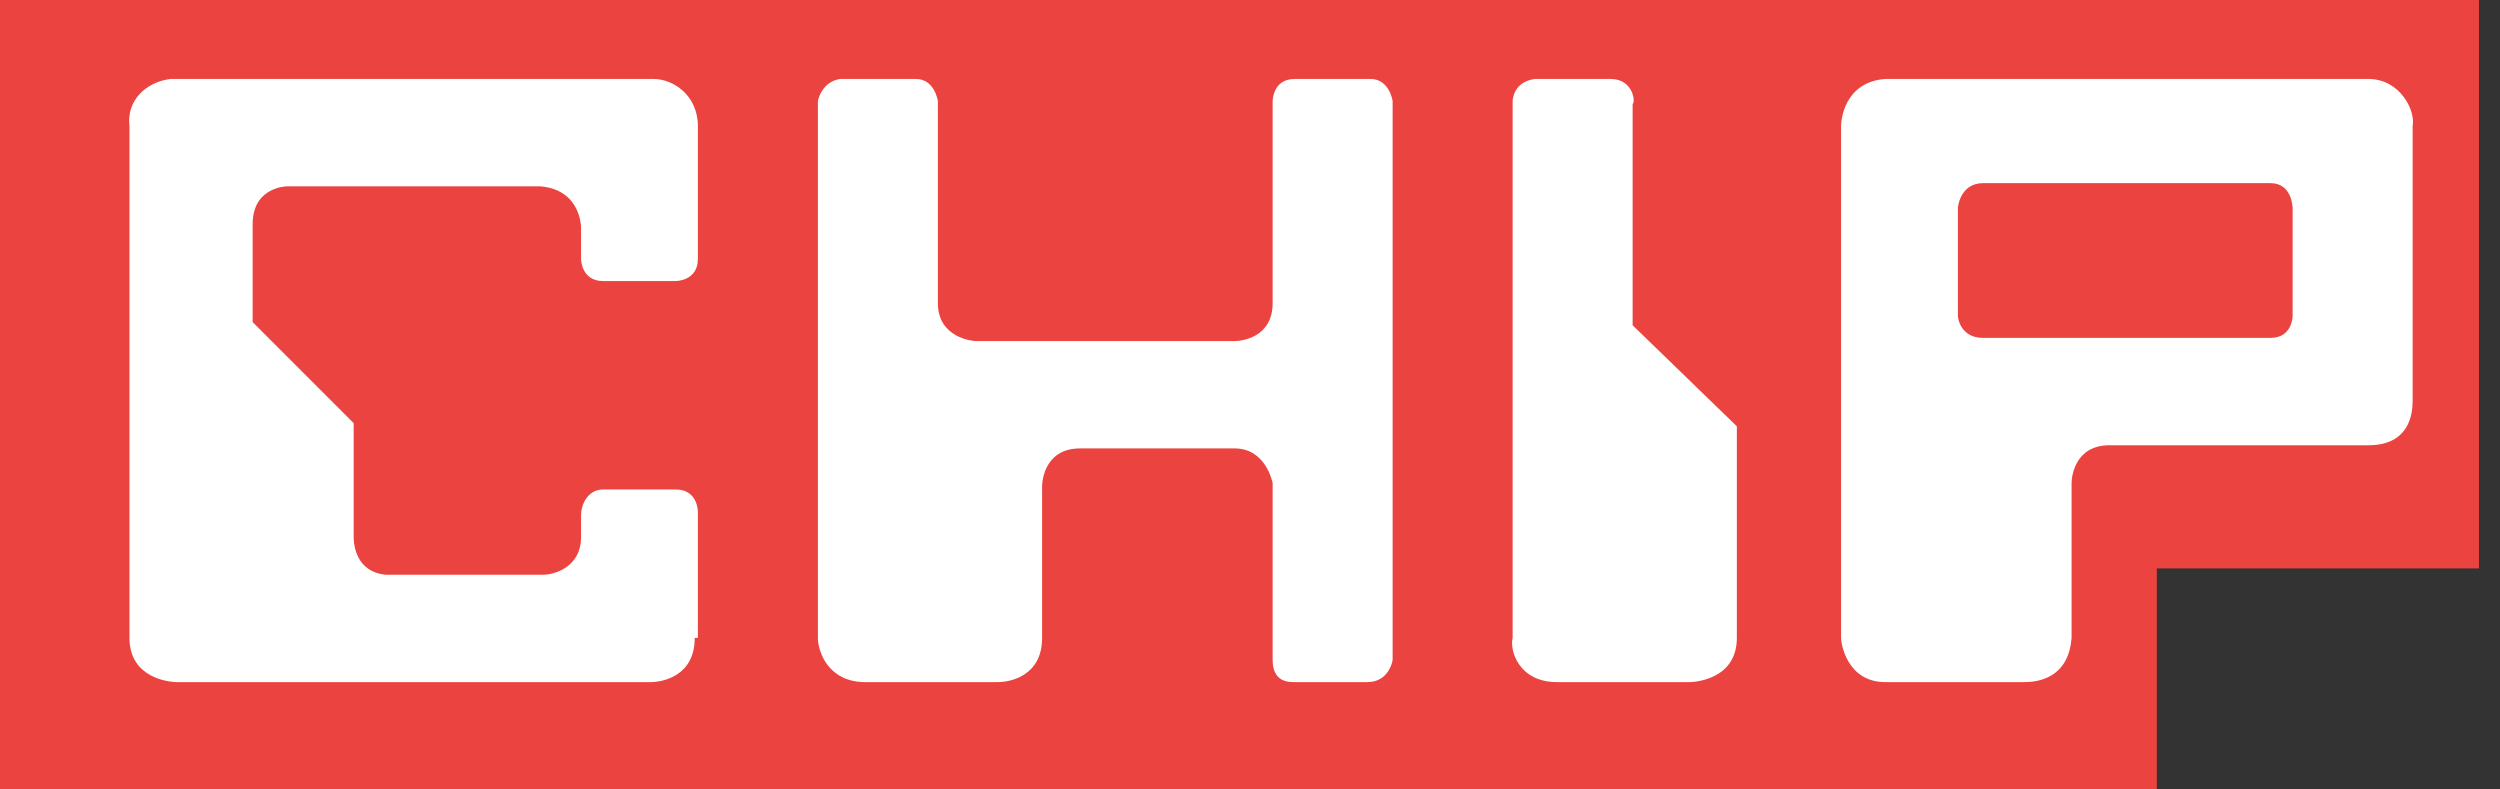 <svg width="114" height="36" viewBox="0 0 114 36" fill="none" xmlns="http://www.w3.org/2000/svg">
<rect x="0" y="0" width="114" height="36" fill="#333333" stroke="none"/>
<g clip-path="url(#clip0)">
<path d="M0 0H113.04V25.92H98.352V36H0V0Z" fill="#EB433F"/>
<path d="M62.496 3.6H59.04C58.032 3.6 58.032 4.608 58.032 4.608V13.824C58.032 15.408 56.592 15.552 56.304 15.552H44.496C44.352 15.552 42.768 15.408 42.768 13.824V4.608C42.768 4.608 42.624 3.6 41.76 3.6H38.304C37.44 3.744 37.296 4.608 37.296 4.608V29.088C37.296 29.664 37.728 31.104 39.456 31.104H45.504C46.08 31.104 47.52 30.816 47.52 29.088V22.176C47.52 21.888 47.664 20.448 49.248 20.448H56.304C57.744 20.448 58.032 22.032 58.032 22.032V30.096C58.032 31.104 58.752 31.104 59.04 31.104H62.352C63.36 31.104 63.504 30.096 63.504 30.096V4.608C63.504 4.608 63.36 3.6 62.496 3.6Z" fill="white"/>
<path d="M74.448 4.752C74.592 4.608 74.448 3.6 73.44 3.6H69.984C68.976 3.744 68.976 4.608 68.976 4.608V29.088C68.832 29.664 69.264 31.104 70.992 31.104H77.04C77.328 31.104 79.2 30.96 79.2 29.088V19.44L74.448 14.832V4.752Z" fill="white"/>
<path d="M29.808 3.6H8.064C7.92 3.6 7.92 3.6 7.776 3.6C6.624 3.744 5.76 4.608 5.904 5.76V29.088C5.904 30.96 7.776 31.104 8.064 31.104H29.664C30.24 31.104 31.68 30.816 31.68 29.088H31.824V23.328C31.824 23.328 31.824 22.32 30.816 22.32H27.504C26.784 22.32 26.496 23.04 26.496 23.472V24.48C26.496 25.92 25.2 26.208 24.768 26.208H17.568C16.272 26.064 16.128 24.912 16.128 24.48V19.296L11.52 14.688V10.224C11.52 8.496 13.104 8.496 13.104 8.496H24.624C26.496 8.64 26.496 10.368 26.496 10.368V11.808C26.496 11.808 26.496 12.816 27.504 12.816H30.816C30.816 12.816 31.824 12.816 31.824 11.808V5.76C31.824 4.32 30.672 3.6 29.808 3.6Z" fill="white"/>
<path d="M108 3.6H85.968C84.096 3.744 83.952 5.472 83.952 5.76V29.088C83.952 29.376 84.24 31.104 85.968 31.104H92.16H92.304C92.88 31.104 94.32 30.96 94.464 29.088V22.032C94.464 21.744 94.608 20.304 96.192 20.304H108C109.872 20.304 110.016 18.864 110.016 18.288V5.76C110.16 5.04 109.44 3.6 108 3.6ZM104.544 14.4C104.544 14.4 104.544 15.408 103.536 15.408H90.432C89.424 15.408 89.28 14.544 89.28 14.4V9.504C89.28 9.36 89.424 8.352 90.432 8.352H103.536C104.544 8.352 104.544 9.504 104.544 9.504V14.4Z" fill="white"/>
</g>
<defs>
<clipPath id="clip0">
<rect width="113.04" height="36" fill="white"/>
</clipPath>
</defs>
</svg>
